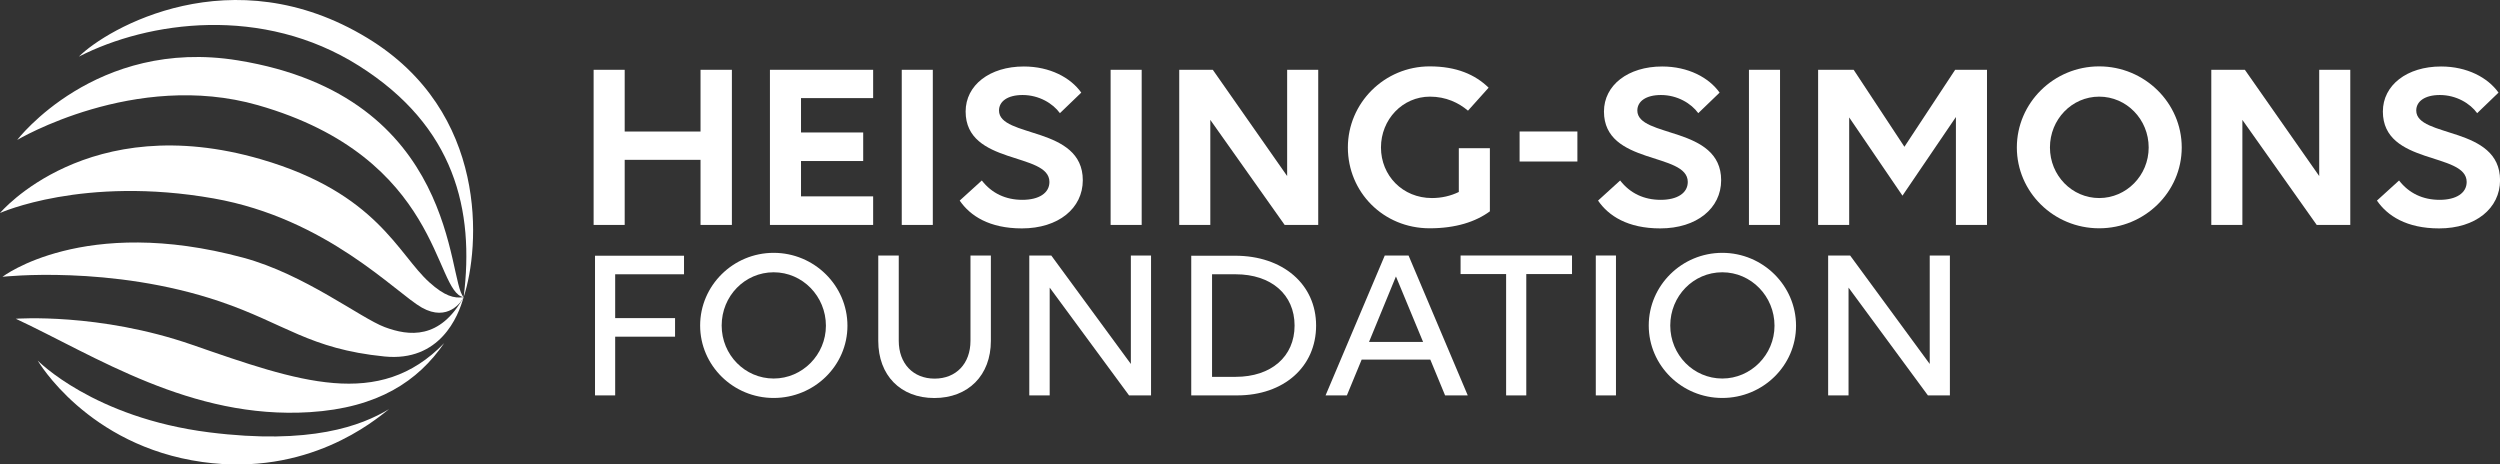 <svg xmlns="http://www.w3.org/2000/svg" width="183" height="34" viewBox="0 0 183 34" fill="none"><rect x="0" y="0" width="183" height="34" fill="#333333" stroke="none"/><g clip-path="url(#clip0_10220_1085)"><path d="M51.279 11.7H45.727V16.465H43.453V5.109H45.727V9.628H51.279V5.109H53.574V16.465H51.279V11.7Z" fill="white"></path><path d="M56.359 5.109H63.914V7.181H58.634V9.697H63.186V11.787H58.634V14.374H63.914V16.465H56.359V5.109Z" fill="white"></path><path d="M66.008 5.109H68.282V16.465H66.008V5.109Z" fill="white"></path><path d="M77.586 8.284C77.076 7.574 76.057 6.955 74.855 6.955C73.763 6.955 73.127 7.415 73.127 8.09C73.127 10.109 79.261 9.205 79.261 13.192C79.261 15.247 77.477 16.719 74.802 16.719C72.418 16.719 71.015 15.799 70.25 14.683L71.869 13.212C72.597 14.152 73.617 14.628 74.835 14.628C76.053 14.628 76.818 14.132 76.818 13.319C76.818 11.121 70.684 12.113 70.684 8.164C70.684 6.232 72.448 4.867 74.944 4.867C76.855 4.867 78.368 5.681 79.149 6.78L77.583 8.287L77.586 8.284Z" fill="white"></path><path d="M81.297 5.109H83.571V16.465H81.297V5.109Z" fill="white"></path><path d="M88.595 8.776V16.465H86.32V5.109H88.777L94.219 12.886V5.109H96.494V16.465H94.037L88.595 8.776Z" fill="white"></path><path d="M104.653 16.711C101.25 16.711 98.664 14.053 98.664 10.795C98.664 7.537 101.339 4.859 104.653 4.859C106.619 4.859 107.983 5.462 108.967 6.419L107.457 8.101C106.765 7.518 105.838 7.074 104.673 7.074C102.67 7.074 101.087 8.74 101.087 10.795C101.087 12.85 102.67 14.497 104.818 14.497C105.527 14.497 106.202 14.338 106.785 14.053V10.847H109.059V15.47C108.023 16.232 106.566 16.711 104.653 16.711Z" fill="white"></path><path d="M124.313 8.284C123.803 7.574 122.783 6.955 121.582 6.955C120.489 6.955 119.853 7.415 119.853 8.09C119.853 10.109 125.988 9.205 125.988 13.192C125.988 15.247 124.204 16.719 121.529 16.719C119.145 16.719 117.741 15.799 116.977 14.683L118.595 13.212C119.324 14.152 120.343 14.628 121.562 14.628C122.78 14.628 123.545 14.132 123.545 13.319C123.545 11.121 117.41 12.113 117.41 8.164C117.41 6.232 119.175 4.867 121.671 4.867C123.581 4.867 125.094 5.681 125.875 6.78L124.31 8.287L124.313 8.284Z" fill="white"></path><path d="M128.023 5.109H130.298V16.465H128.023V5.109Z" fill="white"></path><path d="M135.36 8.598V16.465H133.086V5.109H135.688L139.403 10.744L143.117 5.109H145.448V16.465H143.173V8.565L139.26 14.323L135.364 8.601L135.36 8.598Z" fill="white"></path><path d="M159.703 10.795C159.703 14.056 156.992 16.711 153.658 16.711C150.324 16.711 147.633 14.053 147.633 10.795C147.633 7.537 150.328 4.859 153.658 4.859C156.989 4.859 159.703 7.534 159.703 10.795ZM157.283 10.795C157.283 8.74 155.664 7.074 153.661 7.074C151.659 7.074 150.056 8.74 150.056 10.795C150.056 12.85 151.675 14.497 153.661 14.497C155.648 14.497 157.283 12.85 157.283 10.795Z" fill="white"></path><path d="M164.142 8.776V16.465H161.867V5.109H164.324L169.766 12.886V5.109H172.041V16.465H169.584L164.142 8.776Z" fill="white"></path><path d="M181.328 8.284C180.819 7.574 179.799 6.955 178.597 6.955C177.505 6.955 176.869 7.415 176.869 8.09C176.869 10.109 183.004 9.205 183.004 13.192C183.004 15.247 181.219 16.719 178.544 16.719C176.161 16.719 174.757 15.799 173.992 14.683L175.611 13.212C176.339 14.152 177.359 14.628 178.577 14.628C179.796 14.628 180.56 14.132 180.56 13.319C180.56 11.121 174.426 12.113 174.426 8.164C174.426 6.232 176.19 4.867 178.687 4.867C180.597 4.867 182.11 5.681 182.891 6.78L181.325 8.287L181.328 8.284Z" fill="white"></path><path d="M43.555 18.719H50.07V20.077H45.031V23.286H49.414V24.645H45.031V28.943H43.555V18.719Z" fill="white"></path><path d="M62.033 23.844C62.033 26.768 59.603 29.131 56.633 29.131C53.663 29.131 51.25 26.752 51.25 23.828C51.25 20.904 53.663 18.508 56.633 18.508C59.603 18.508 62.033 20.904 62.033 23.844ZM60.457 23.844C60.457 21.688 58.748 19.931 56.633 19.931C54.518 19.931 52.826 21.672 52.826 23.828C52.826 25.983 54.534 27.708 56.633 27.708C58.732 27.708 60.457 25.967 60.457 23.841V23.844Z" fill="white"></path><path d="M64.296 18.703H65.789V24.95C65.789 26.61 66.838 27.715 68.414 27.715C69.99 27.715 71.039 26.613 71.039 24.95V18.703H72.532V24.95C72.532 27.475 70.874 29.135 68.394 29.135C65.915 29.135 64.289 27.472 64.289 24.95V18.703H64.296Z" fill="white"></path><path d="M76.837 21.053V28.944H75.344V18.703H76.953L82.779 26.642V18.703H84.256V28.944H82.647L76.837 21.053Z" fill="white"></path><path d="M87.195 18.719H90.413C93.909 18.719 96.339 20.813 96.339 23.831C96.339 26.849 93.975 28.943 90.562 28.943H87.199V18.719H87.195ZM88.722 20.077V27.585H90.446C93.055 27.585 94.763 26.1 94.763 23.831C94.763 21.562 93.055 20.077 90.446 20.077H88.722Z" fill="white"></path><path d="M104.695 26.325H99.673L98.591 28.944H97.031L101.365 18.703H103.106L107.44 28.944H105.781L104.699 26.325H104.695ZM102.183 20.236L100.213 25.028H104.169L102.183 20.236Z" fill="white"></path><path d="M111.724 20.061V28.944H110.248V20.061H106.914V18.703H115.071V20.061H111.721H111.724Z" fill="white"></path><path d="M116.812 18.703H118.289V28.944H116.812V18.703Z" fill="white"></path><path d="M131.47 23.844C131.47 26.768 129.04 29.131 126.071 29.131C123.101 29.131 120.688 26.752 120.688 23.828C120.688 20.904 123.101 18.508 126.071 18.508C129.04 18.508 131.47 20.904 131.47 23.844ZM129.894 23.844C129.894 21.688 128.186 19.931 126.071 19.931C123.955 19.931 122.263 21.672 122.263 23.828C122.263 25.983 123.972 27.708 126.071 27.708C128.169 27.708 129.894 25.967 129.894 23.841V23.844Z" fill="white"></path><path d="M135.313 21.053V28.944H133.82V18.703H135.429L141.256 26.642V18.703H142.732V28.944H141.123L135.313 21.053Z" fill="white"></path><path d="M115.465 9.625V11.823H111.234V9.625H115.465Z" fill="white"></path><path d="M33.94 21.752C32.722 20.576 33.606 7.041 17.404 4.418C6.988 2.733 1.258 10.244 1.258 10.244C1.258 10.244 9.862 5.122 18.88 7.699C32.328 11.541 31.758 21.399 33.937 21.752H33.94Z" fill="white"></path><path d="M33.937 21.752C33.801 22.069 32.785 23.583 30.885 22.52C28.984 21.453 23.932 15.991 15.643 14.526C6.098 12.84 0 15.592 0 15.592C0 15.592 6.406 7.958 19.119 11.663C27.601 14.133 29.133 18.607 31.431 20.669C32.543 21.667 33.238 21.859 33.934 21.752H33.937Z" fill="white"></path><path d="M33.935 21.753C33.547 23.176 32.197 26.502 28.138 26.094C22.629 25.543 20.861 23.685 16.097 22.067C8.125 19.367 0.18 20.262 0.18 20.262C0.18 20.262 6.109 15.707 17.809 18.864C22.301 20.077 26.393 23.283 28.161 23.944C29.929 24.606 32.206 24.875 33.935 21.753Z" fill="white"></path><path d="M32.514 25.116C30.601 27.904 27.671 29.855 22.675 30.17C13.975 30.715 6.95 26.037 1.156 23.333C1.156 23.333 7.251 22.873 14.068 25.239C21.848 27.94 27.754 30.044 32.514 25.116Z" fill="white"></path><path d="M28.478 29.947C27.392 30.809 22.549 34.9 14.812 33.818C6.383 32.638 2.758 26.391 2.758 26.391C2.758 26.391 6.83 30.576 15.302 31.646C22.744 32.586 26.458 31.163 28.478 29.947Z" fill="white"></path><path d="M33.94 21.75C34.735 15.403 33.318 9.26 26.266 4.812C19.215 0.364 10.885 1.531 5.773 4.144C7.823 2.099 16.967 -3.25 26.898 2.786C35.814 8.206 35.135 18.103 33.94 21.75Z" fill="white"></path></g><defs><clipPath id="clip0_10220_1085"><rect width="183" height="34" fill="white"></rect></clipPath></defs></svg>